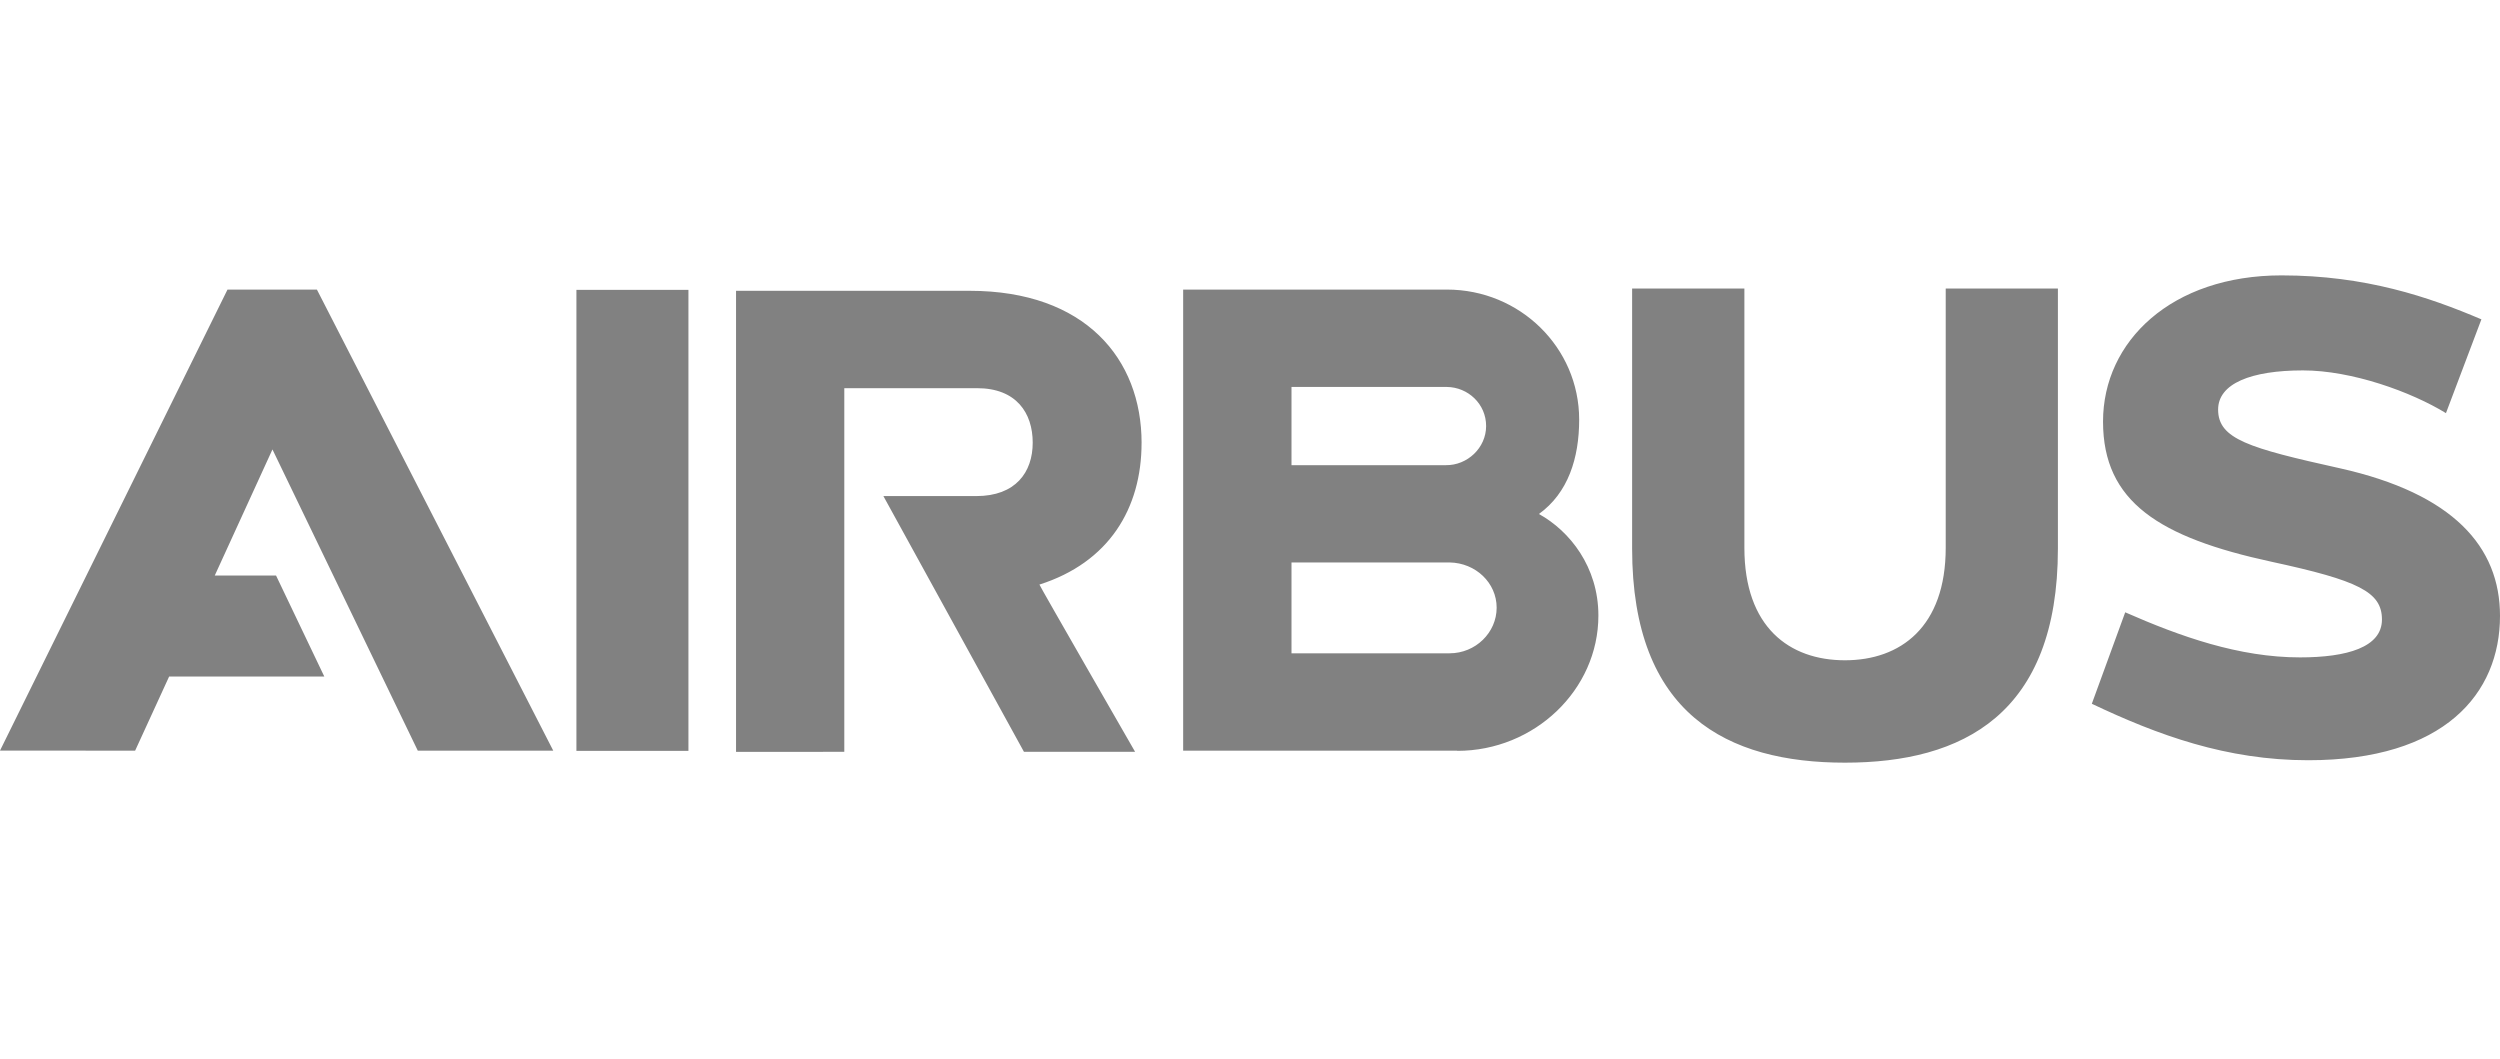 <svg width="118" height="50" viewBox="0 0 118 50" fill="none" xmlns="http://www.w3.org/2000/svg">
<path d="M68.42 30.836H60.959V26.548H68.424C69.652 26.569 70.642 27.509 70.642 28.684C70.642 29.858 69.647 30.836 68.42 30.836L68.42 30.836ZM60.959 18.264H68.292C69.294 18.276 70.145 19.069 70.145 20.108C70.145 21.143 69.254 21.969 68.248 21.956H60.959L60.959 18.264ZM72.636 24.261C74.016 23.267 74.537 21.62 74.537 19.808C74.537 16.399 71.733 13.668 68.296 13.668H55.845V35.432H68.785V35.44C72.419 35.44 75.444 32.569 75.444 29.054C75.444 26.762 74.096 25.065 72.636 24.26L72.636 24.261ZM91.838 13.619V25.854C91.838 29.596 89.704 31.165 87.081 31.165C84.453 31.165 82.335 29.6 82.335 25.858V13.619H77.036V25.891C77.036 33.719 81.529 35.998 87.081 35.998C92.636 35.998 97.133 33.719 97.133 25.891V13.619H91.838ZM110.431 22.1C106.142 21.147 104.695 20.724 104.695 19.332C104.695 18.104 106.247 17.483 108.698 17.483C111.012 17.483 113.808 18.494 115.449 19.5L117.122 15.073C114.635 14.013 111.642 12.998 107.687 12.998C102.5 12.998 99.263 16.104 99.263 19.898C99.263 23.698 101.931 25.369 107.217 26.515C111.317 27.402 112.428 27.936 112.428 29.242C112.428 30.549 110.784 31.029 108.561 31.029C105.685 31.029 102.917 30.047 100.31 28.901L98.734 33.218C101.85 34.696 105.087 35.883 108.947 35.883C115.377 35.883 118 32.737 118 29.07C118 25.808 115.794 23.295 110.431 22.1L110.431 22.1ZM10.738 13.668L0 35.428L6.378 35.431L7.983 31.932H15.307L13.029 27.164H10.137L12.86 21.213L19.72 35.432H26.114L14.958 13.668L10.738 13.668ZM53.883 20.905C53.883 16.942 51.227 13.726 45.768 13.726H34.741V35.489L39.851 35.486V18.322H46.121C47.974 18.322 48.744 19.497 48.744 20.893C48.744 22.294 47.934 23.415 46.081 23.415H41.696L48.331 35.486H53.577C53.577 35.486 49.036 27.596 49.061 27.592C52.338 26.548 53.882 24.006 53.882 20.905L53.883 20.905ZM27.207 35.441H32.494V13.681H27.207V35.441Z" fill="#818181"/>
</svg>
